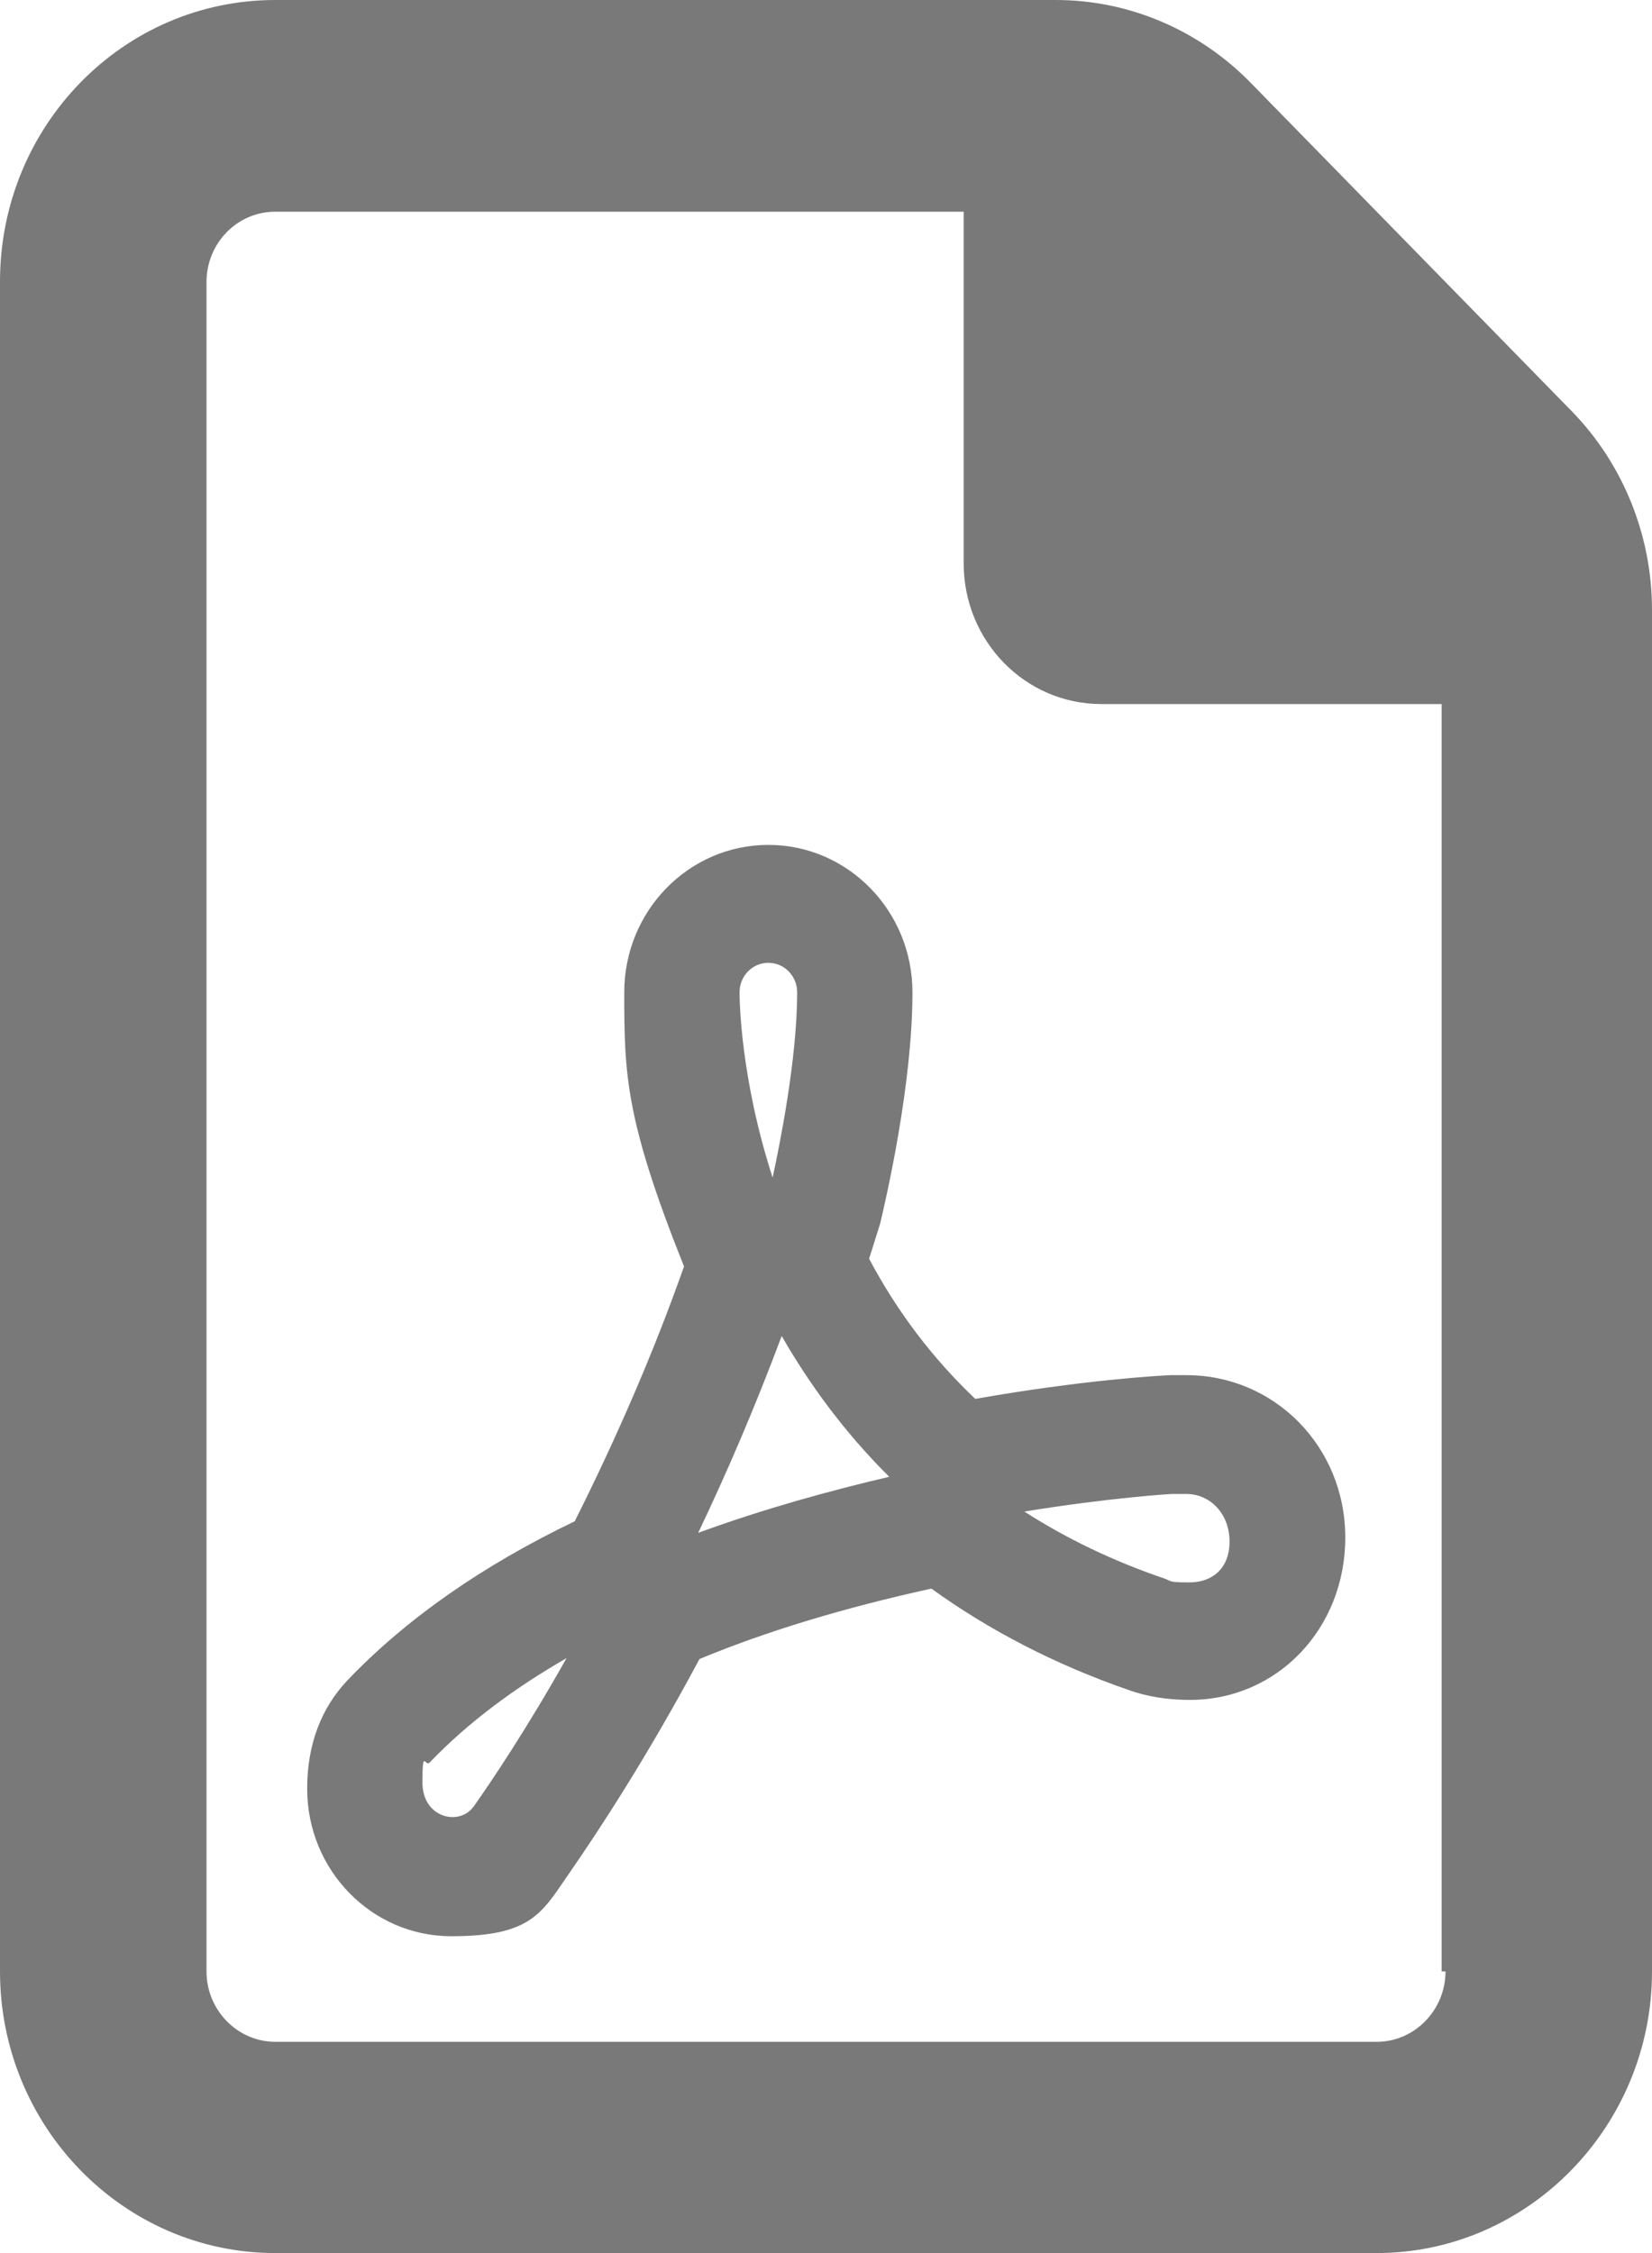 <svg width="33" height="45" viewBox="0 0 33 45" fill="none" xmlns="http://www.w3.org/2000/svg">
<g clip-path="url(#clip0_11152_72)">
<path d="M31.393 8.209L24.982 1.652C23.942 0.589 22.541 0 21.089 0H5.5C2.458 0 0 2.514 0 5.625V39.375C0 42.477 2.466 45 5.5 45H27.5C30.525 45 33 42.469 33 39.375V12.182C33 10.696 32.424 9.264 31.393 8.209ZM28.875 39.375C28.875 40.148 28.256 40.781 27.5 40.781H5.5C4.744 40.781 4.125 40.148 4.125 39.375V5.634C4.125 4.86 4.735 4.228 5.5 4.228H19.25V11.25C19.25 12.806 20.479 14.062 22 14.062H28.798V39.375H28.875ZM17.359 25.145C17.437 24.908 17.506 24.671 17.583 24.434C17.703 23.924 18.227 21.665 18.227 19.819C18.227 18.193 16.938 16.875 15.348 16.875C13.759 16.875 12.47 18.193 12.47 19.819C12.47 21.445 12.487 22.351 13.664 25.295C13.062 27 12.323 28.705 11.481 30.384C9.634 31.271 8.113 32.335 6.944 33.557C6.411 34.119 6.136 34.849 6.136 35.727C6.136 37.353 7.425 38.672 9.015 38.672C10.605 38.672 10.819 38.215 11.352 37.441C11.98 36.536 12.934 35.077 13.973 33.135C15.331 32.572 16.887 32.106 18.605 31.729C19.774 32.572 21.089 33.249 22.533 33.75C22.919 33.891 23.341 33.952 23.77 33.952C25.515 33.952 26.873 32.528 26.873 30.709C26.873 28.89 25.455 27.466 23.702 27.466H23.384C23.152 27.475 21.622 27.562 19.482 27.94C18.64 27.141 17.927 26.209 17.359 25.137V25.145ZM9.47 36.07C9.187 36.483 8.439 36.316 8.439 35.605C8.439 34.893 8.491 35.306 8.585 35.2C9.359 34.392 10.295 33.706 11.318 33.117C10.51 34.55 9.823 35.569 9.47 36.07ZM15.348 19.23C15.666 19.23 15.924 19.494 15.924 19.819C15.924 21.155 15.572 22.878 15.434 23.52C14.79 21.533 14.773 19.969 14.773 19.819C14.773 19.494 15.03 19.23 15.348 19.23ZM13.948 30.612C14.515 29.426 15.082 28.107 15.615 26.684C16.165 27.642 16.869 28.608 17.763 29.496C16.56 29.777 15.254 30.138 13.956 30.612H13.948ZM23.409 29.839H23.702C24.174 29.839 24.561 30.234 24.561 30.788C24.561 31.342 24.2 31.605 23.762 31.605C23.323 31.605 23.409 31.579 23.255 31.526C22.198 31.166 21.27 30.709 20.462 30.19C22.198 29.909 23.384 29.839 23.409 29.839Z" fill="#797979"/>
</g>
<defs>
<clipPath id="clip0_11152_72">
<rect width="33" height="45" fill="white"/>
</clipPath>
</defs>
</svg>
